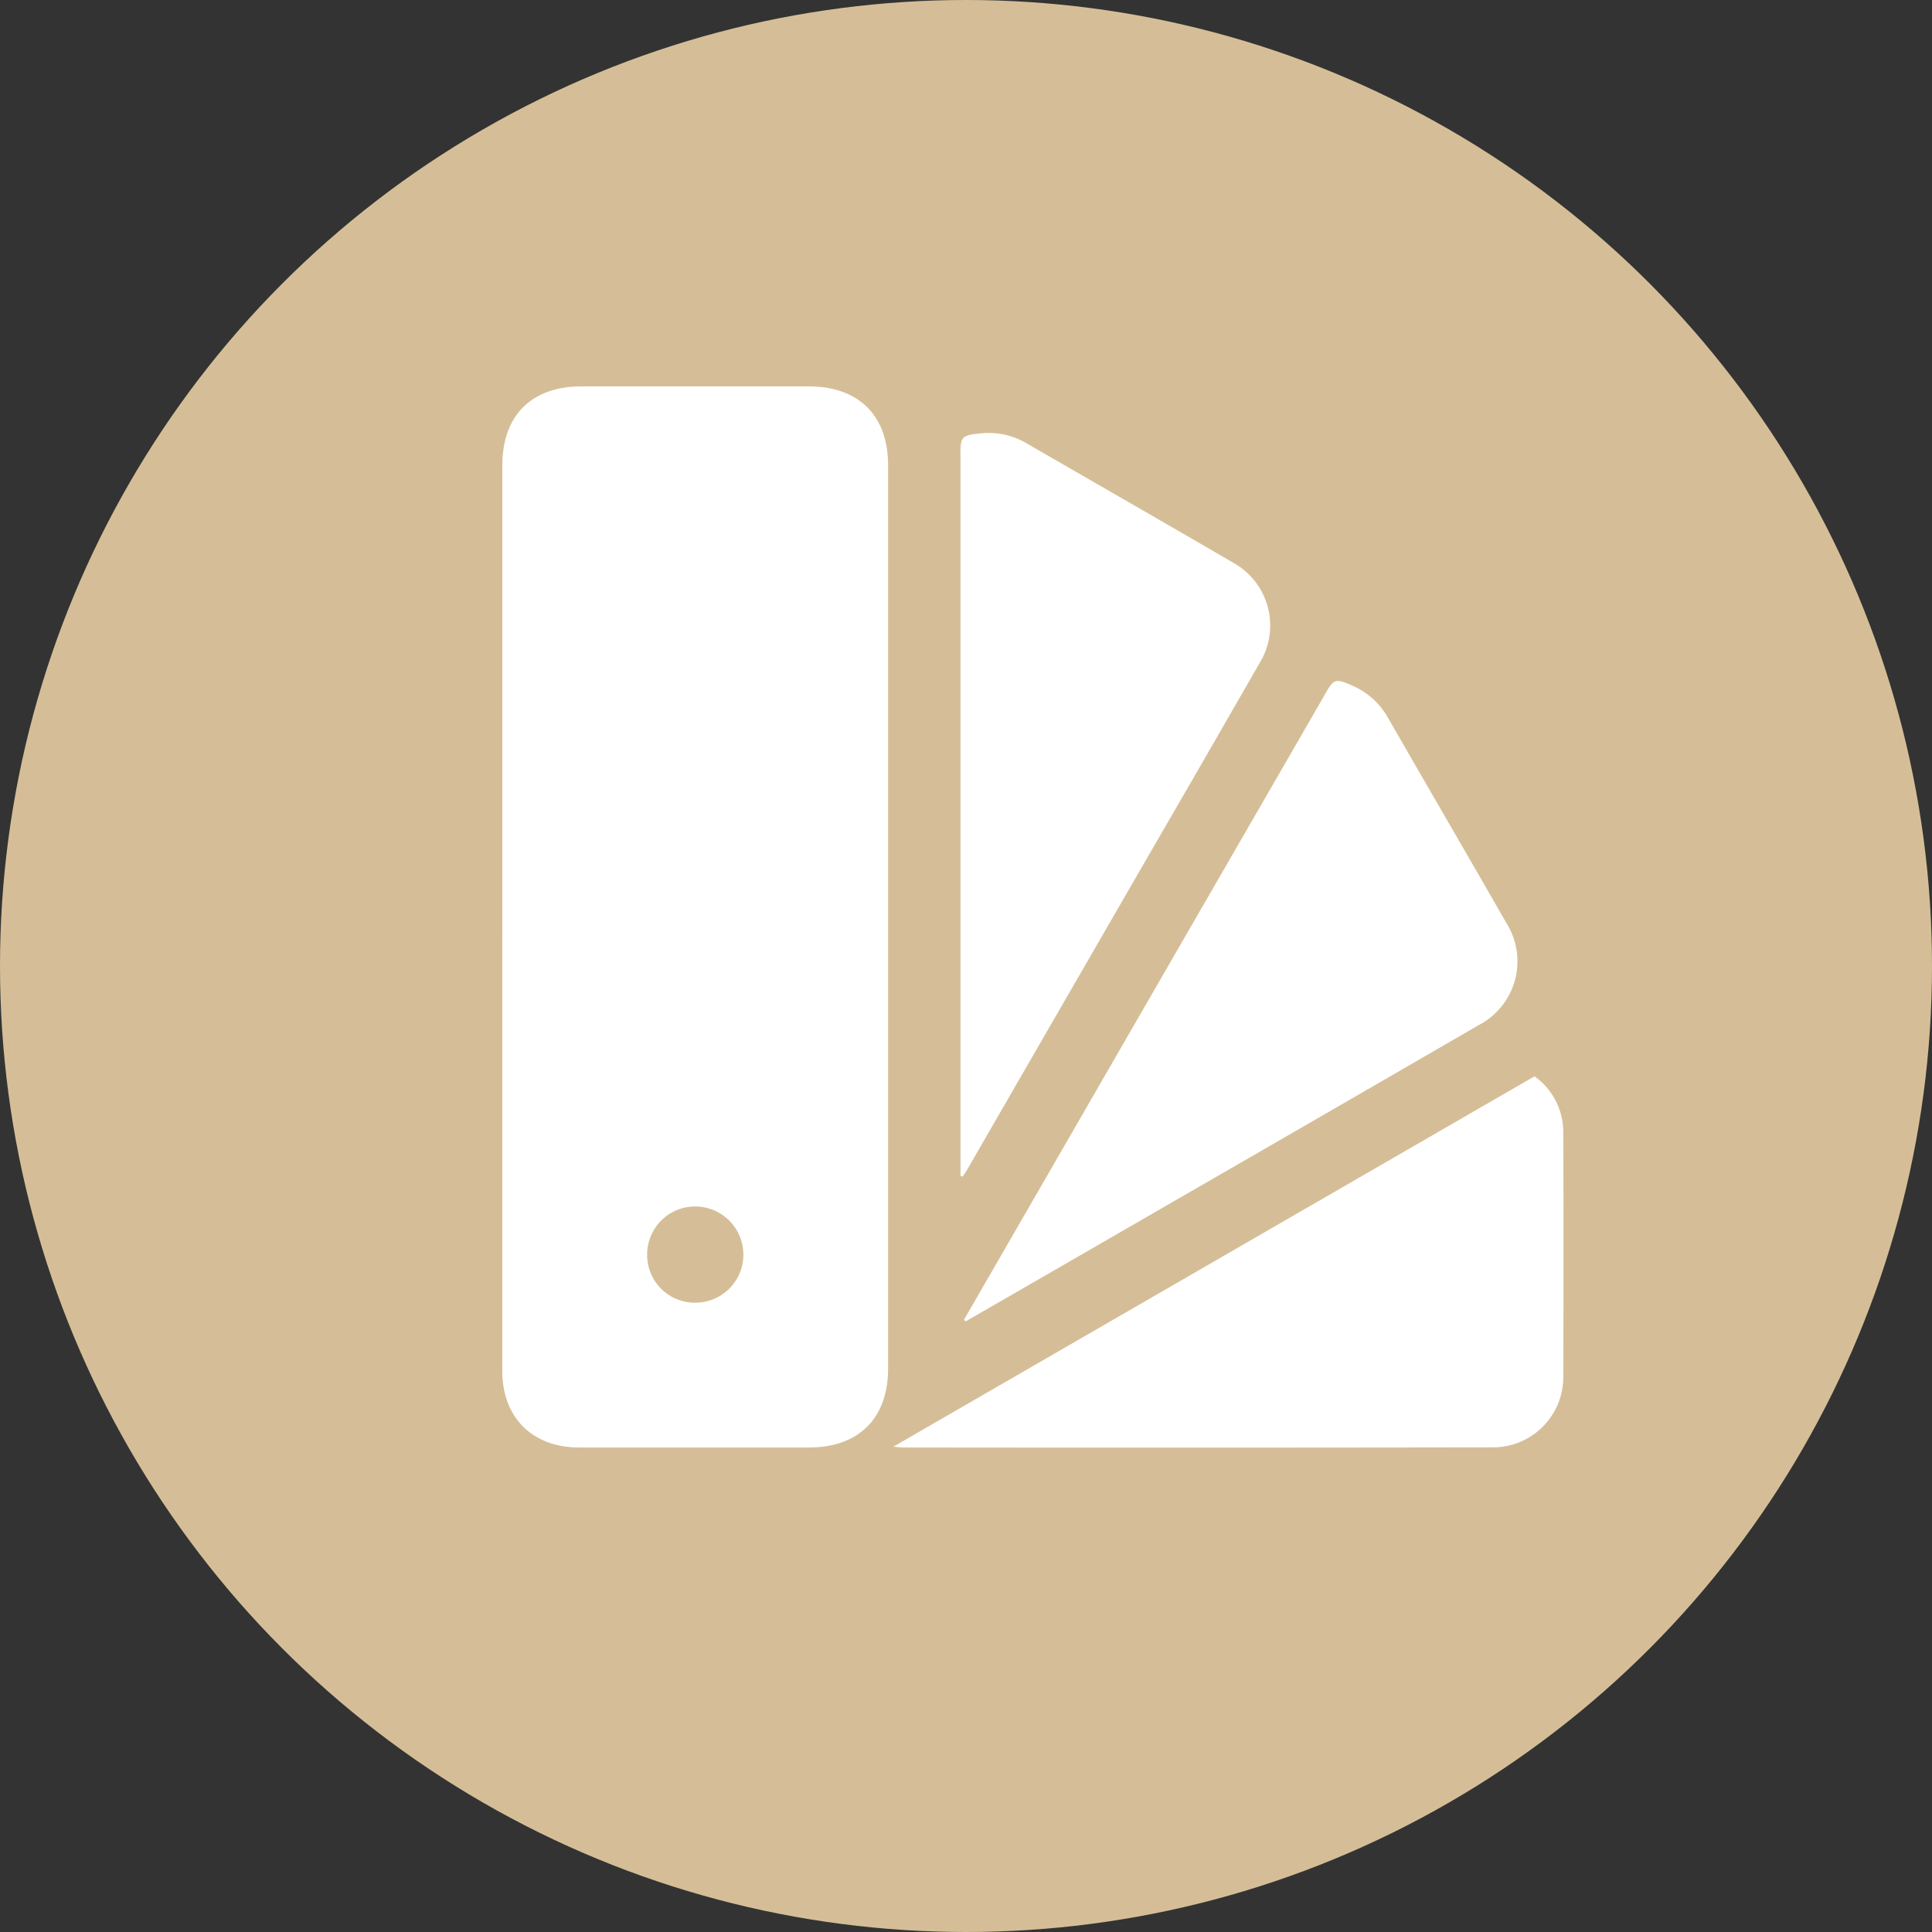 <?xml version="1.0" encoding="UTF-8"?> <svg xmlns="http://www.w3.org/2000/svg" xmlns:xlink="http://www.w3.org/1999/xlink" width="200" height="200" viewBox="0 0 200 200"><rect x="0" y="0" width="200" height="200" fill="#333333" stroke="none"/><defs><clipPath id="clip-große-stoffauswahl"><rect width="200" height="200"></rect></clipPath></defs><g id="große-stoffauswahl" clip-path="url(#clip-große-stoffauswahl)"><g id="Gruppe_44283" data-name="Gruppe 44283" transform="translate(-909 -4463)"><circle id="Ellipse_17" data-name="Ellipse 17" cx="100" cy="100" r="100" transform="translate(909 4463)" fill="#d5be97"></circle><g id="Gruppe_44278" data-name="Gruppe 44278" transform="translate(1299.61 4569.074)"><path id="Pfad_44081" data-name="Pfad 44081" d="M-338.609-11.142V-57.9c0-5.157,3.019-8.172,8.174-8.173h23.56c5.16,0,8.2,3.025,8.2,8.156v93.51c0,5.146-3.034,8.176-8.184,8.176h-23.8c-4.834,0-7.95-3.1-7.951-7.911Q-338.613,12.358-338.609-11.142ZM-318.7,28.779a4.971,4.971,0,0,0,3.543-1.411,4.971,4.971,0,0,0,1.5-3.506,4.994,4.994,0,0,0-4.931-5.042,4.969,4.969,0,0,0-3.539,1.421,4.969,4.969,0,0,0-1.489,3.511,4.934,4.934,0,0,0,1.406,3.543A4.934,4.934,0,0,0-318.7,28.779Z" fill="#fff"></path><path id="Pfad_44082" data-name="Pfad 44082" d="M-140.921,126.22l10.8-18.711Q-124,96.9-117.875,86.29l13.942-24.148c.1-.174.207-.345.3-.521,1-1.8,1.124-1.847,3.011-1.014a7.788,7.788,0,0,1,3.654,3.385c4.054,7.048,8.146,14.074,12.189,21.128a7.445,7.445,0,0,1,.9,5.933,7.445,7.445,0,0,1-3.772,4.667q-15.775,9.138-31.57,18.242-10.4,6.008-20.811,12.008c-.239.138-.479.273-.719.409Z" transform="translate(-149.903 -95.664)" fill="#fff"></path><path id="Pfad_44083" data-name="Pfad 44083" d="M-142.418,30.792V-43.72c-.037-2.024.1-2.17,2.131-2.359a7.633,7.633,0,0,1,4.643.994c7.212,4.166,14.437,8.308,21.635,12.5a7.431,7.431,0,0,1,3.436,4.631,7.431,7.431,0,0,1-.911,5.694q-5.707,9.948-11.462,19.869Q-132.327,13.848-141.7,30.09c-.154.266-.334.517-.5.776Z" transform="translate(-148.76 -15.133)" fill="#fff"></path><path id="Pfad_44084" data-name="Pfad 44084" d="M-104.746,229.388a7.1,7.1,0,0,1,2.973,5.765q.043,12.686,0,25.371A7.275,7.275,0,0,1-109,267.8q-30.624.049-61.252.012c-.156,0-.312-.03-.86-.086Z" transform="translate(-127.008 -224.043)" fill="#fff"></path></g></g></g></svg> 